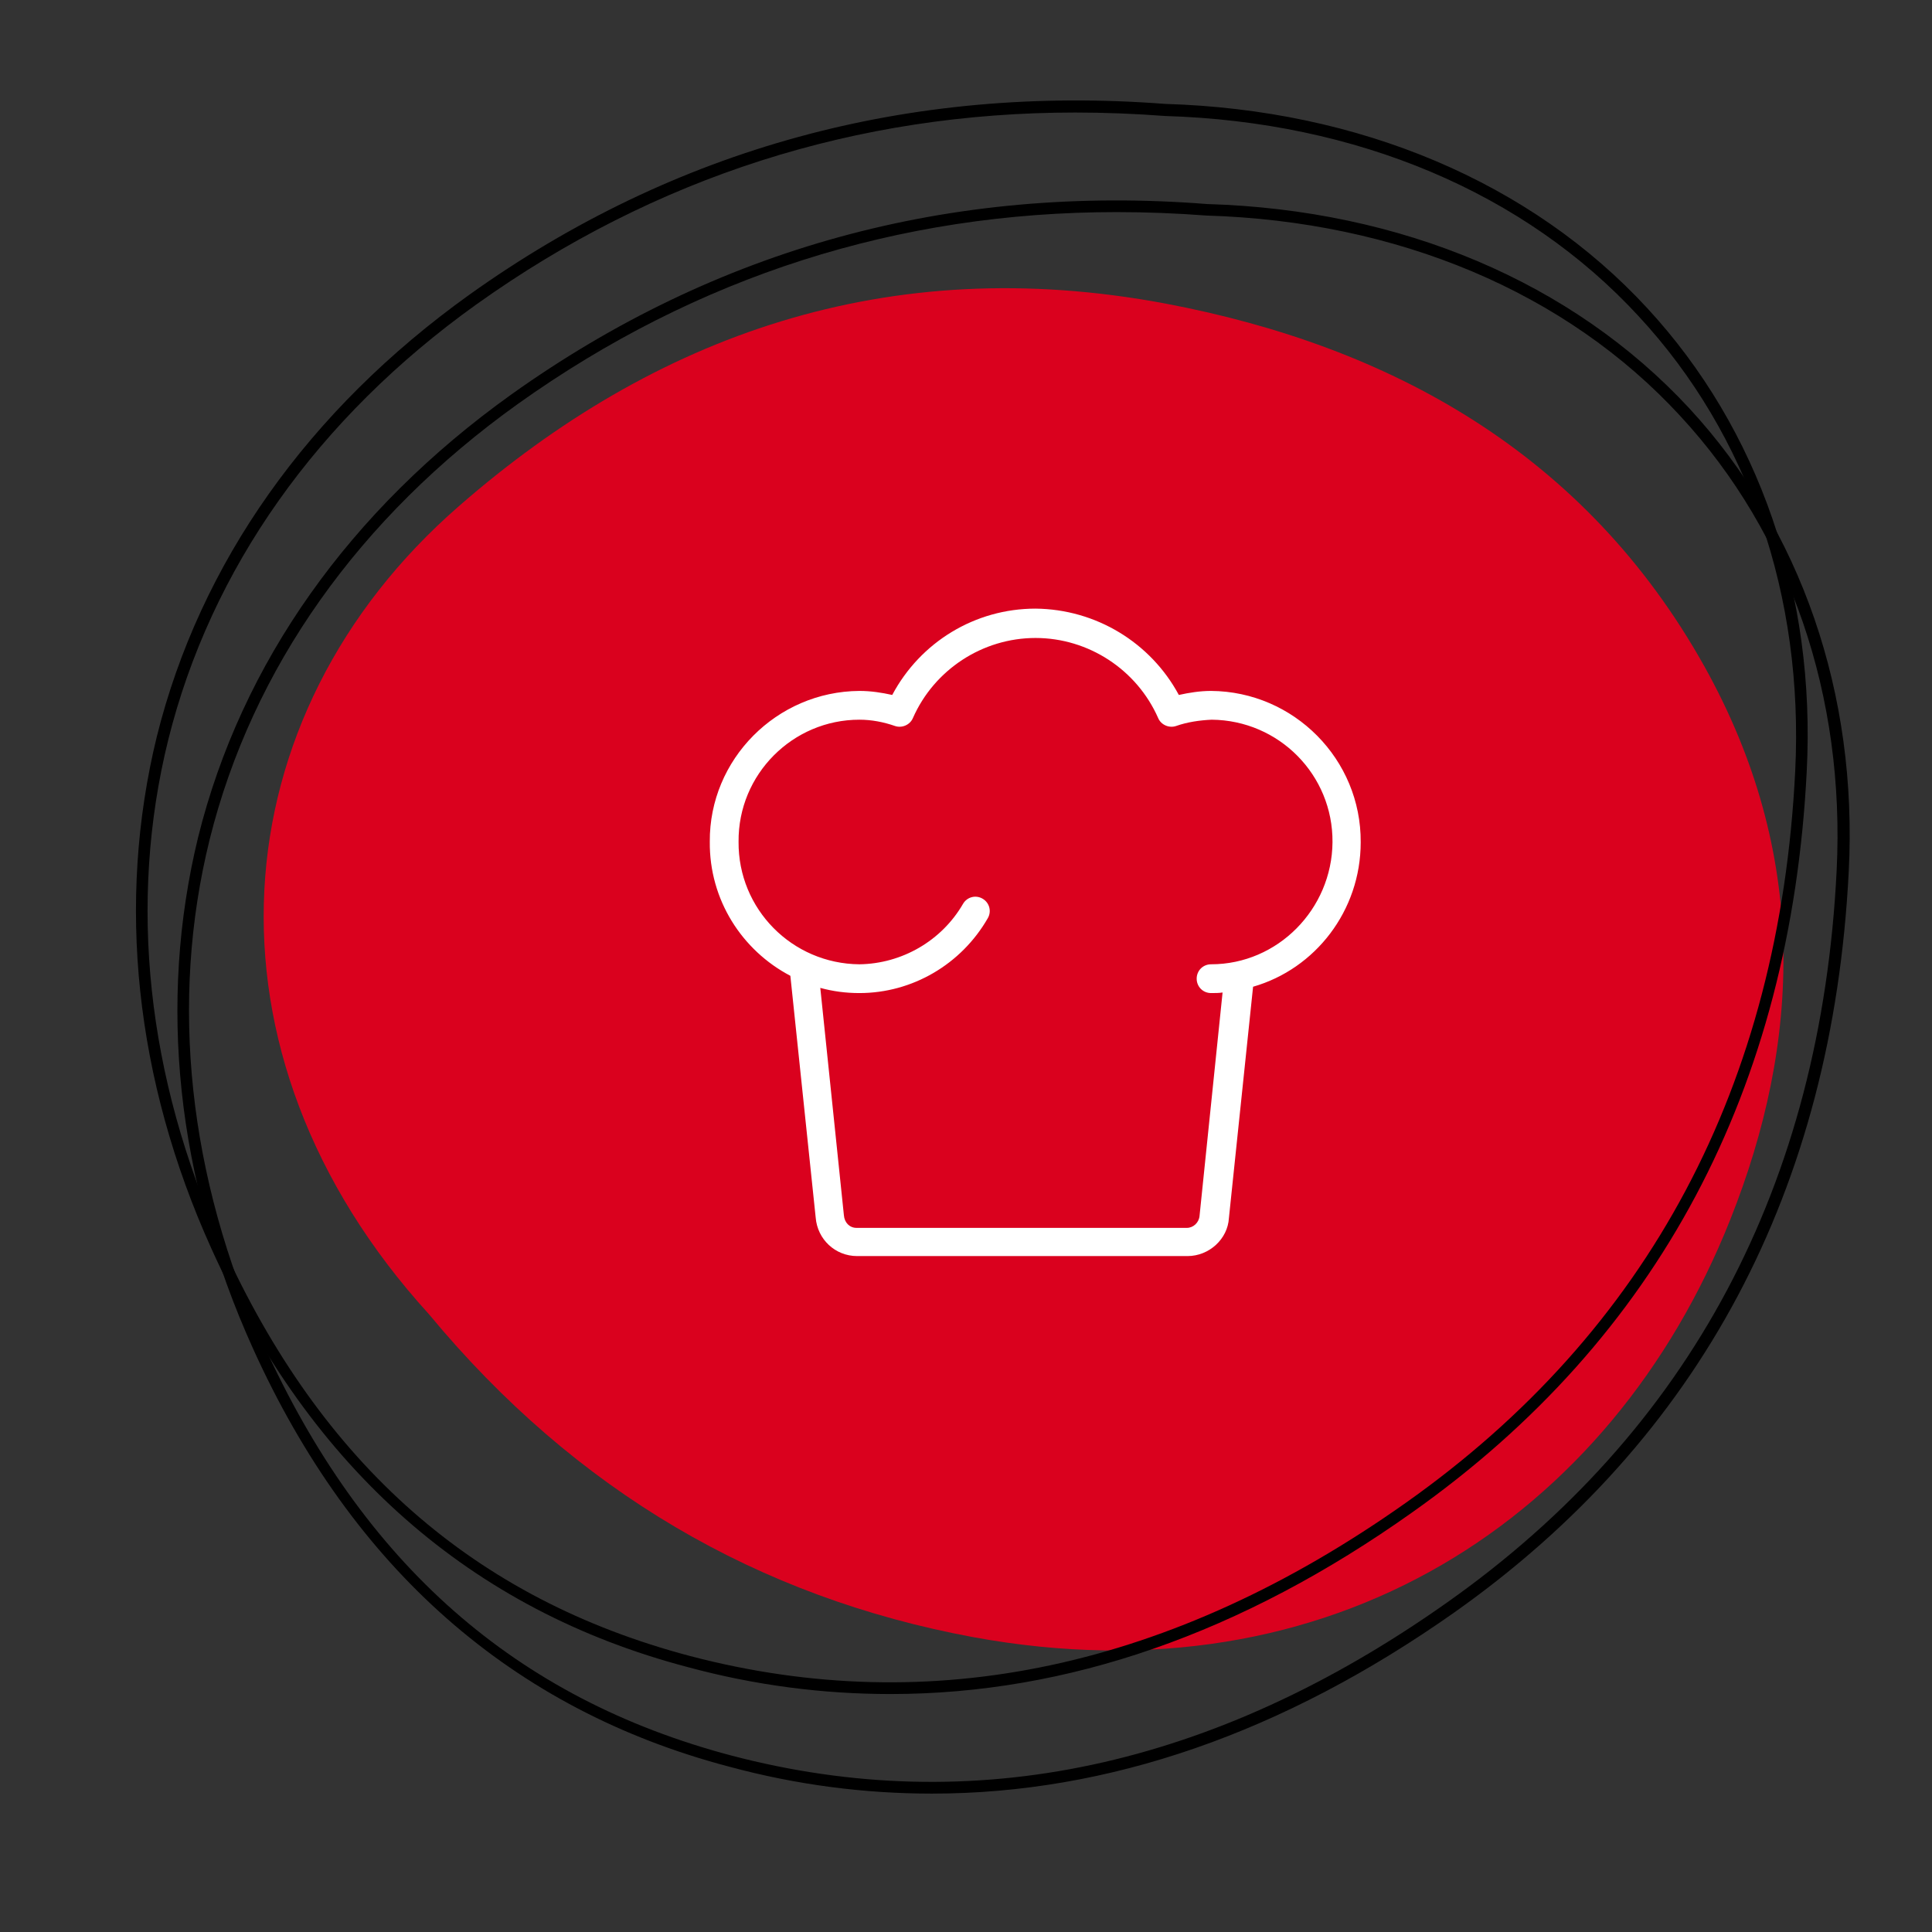 <?xml version="1.0" encoding="utf-8"?>
<!-- Generator: Adobe Illustrator 28.1.0, SVG Export Plug-In . SVG Version: 6.00 Build 0)  -->
<svg version="1.1" id="Ebene_1" xmlns="http://www.w3.org/2000/svg" xmlns:xlink="http://www.w3.org/1999/xlink" x="0px" y="0px"
	 viewBox="0 0 335.7 335.7" style="enable-background:new 0 0 335.7 335.7;" xml:space="preserve">
<rect x="0" y="0" width="335.7" height="335.7" fill="#333333" stroke="none"/>
<style type="text/css">
	.st0{fill:#DA011E;}
	.st1{fill:#FFFFFF;}
</style>
<g id="Gruppe_569" transform="translate(1.432 1.453)">
	<g id="Gruppe_518" transform="translate(0 0)">
		<path id="Pfad_1849" class="st0" d="M73.1,226.9c-41.5-45.6-36.5-104.1,5.2-140.4c33.9-29.6,74.4-44.3,122.8-35.2
			c39.1,7.4,72.9,26,93.6,63c18.3,32.8,16.8,65.3,4.5,96.2c-20.6,51.8-69.3,84-131.6,72.5C130.4,276.1,98.6,257.7,73.1,226.9z"/>
		<path d="M160.5,310.2c-11.7,0-23.5-1.5-35.3-4.7c-37.6-9.9-65.4-34.4-82.7-72.7C29.2,203.4,26,172.7,33,144
			c7.5-30.2,26.3-56.8,54.4-76.9C123,41.7,163.7,30.5,208.3,34c33.8,1,63.5,13.6,83.8,35.5c19.4,21,29.3,49.6,27.7,80.5
			c-2.8,55.2-25.8,98.5-68.5,128.7C221.5,299.7,191.1,310.2,160.5,310.2z M192.6,35.4c-38,0-73,11.2-104,33.3
			c-27.7,19.8-46.2,46-53.6,75.7c-7,28.3-3.7,58.6,9.3,87.6c17.3,38.3,43.9,61.7,81.4,71.6c41.9,11,83.7,2.1,124.3-26.6
			c42.2-29.8,65-72.6,67.7-127.2c1.5-30.3-8.1-58.4-27.2-79C270.7,49.3,241.4,37,208.2,36l0,0C202.9,35.6,197.7,35.4,192.6,35.4z"/>
		<path d="M153.3,292.9c-11.7,0-23.5-1.5-35.3-4.7c-37.6-9.9-65.4-34.4-82.7-72.7c-13.3-29.4-16.5-60.2-9.5-88.9
			c7.5-30.2,26.3-56.8,54.4-76.9c35.6-25.4,76.3-36.5,120.8-33.1c33.8,1,63.6,13.6,83.8,35.5c19.4,21,29.3,49.6,27.7,80.5
			c-2.8,55.2-25.8,98.5-68.5,128.7C214.3,282.4,184,292.9,153.3,292.9z M185.4,18.1c-38,0-73,11.2-104,33.3
			c-27.7,19.8-46.2,46-53.6,75.7c-7,28.3-3.7,58.6,9.3,87.6c17.3,38.3,43.9,61.7,81.4,71.6c41.9,11,83.7,2.1,124.3-26.6
			c42.2-29.8,65-72.6,67.7-127.2c1.5-30.3-8.1-58.4-27.2-79C263.5,32,234.3,19.7,201,18.7l0,0C195.7,18.3,190.5,18.1,185.4,18.1z"/>
	</g>
	<path class="st1" d="M235,144.9c0.1-14.4-11.6-26.2-26-26.3c-1.9,0-3.8,0.3-5.6,0.7c-4.9-9.1-14.4-14.9-24.9-15
		c-10.5,0-20,5.8-24.9,15c-1.8-0.4-3.7-0.7-5.7-0.7c-14.4,0.1-26.1,11.9-26,26.2c-0.1,10.1,5.6,18.9,14,23.3l4.4,42
		c0.3,3.8,3.4,6.7,7.2,6.7c0,0,0,0,0,0h57.4c0,0,0,0,0,0c3.8,0,7-3,7.2-6.6l4.2-40.2C227.1,166.9,235,156.8,235,144.9z M209,166.1
		c-1.4,0-2.5,1.1-2.5,2.5c0,1.4,1.1,2.5,2.5,2.5c0,0,0,0,0,0c0.7,0,1.4,0,2-0.1l-4,38.8c-0.1,1.2-1.1,2.1-2.2,2.1c0,0,0,0,0,0h-57.4
		c0,0,0,0,0,0c-1.2,0-2.1-0.9-2.2-2.2l-4.1-39.5c2.2,0.6,4.4,0.9,6.8,0.9c9.2,0,17.7-5,22.3-13c0.7-1.2,0.3-2.7-0.9-3.4
		c-1.2-0.7-2.7-0.3-3.4,0.9c-3.7,6.4-10.6,10.4-18,10.5c-11.7-0.1-21.1-9.6-21-21.3c-0.1-11.7,9.4-21.2,21-21.2
		c2.1,0,4.2,0.4,6.2,1.1c1.2,0.4,2.6-0.2,3.1-1.4c3.7-8.4,12.1-13.9,21.3-13.9c9.2,0,17.6,5.5,21.3,13.9c0.5,1.2,1.9,1.8,3.1,1.4
		c2-0.7,4.1-1,6.2-1.1c11.7,0.1,21.1,9.6,21,21.3C230,156.5,220.6,166.1,209,166.1z"/>
</g>
</svg>
